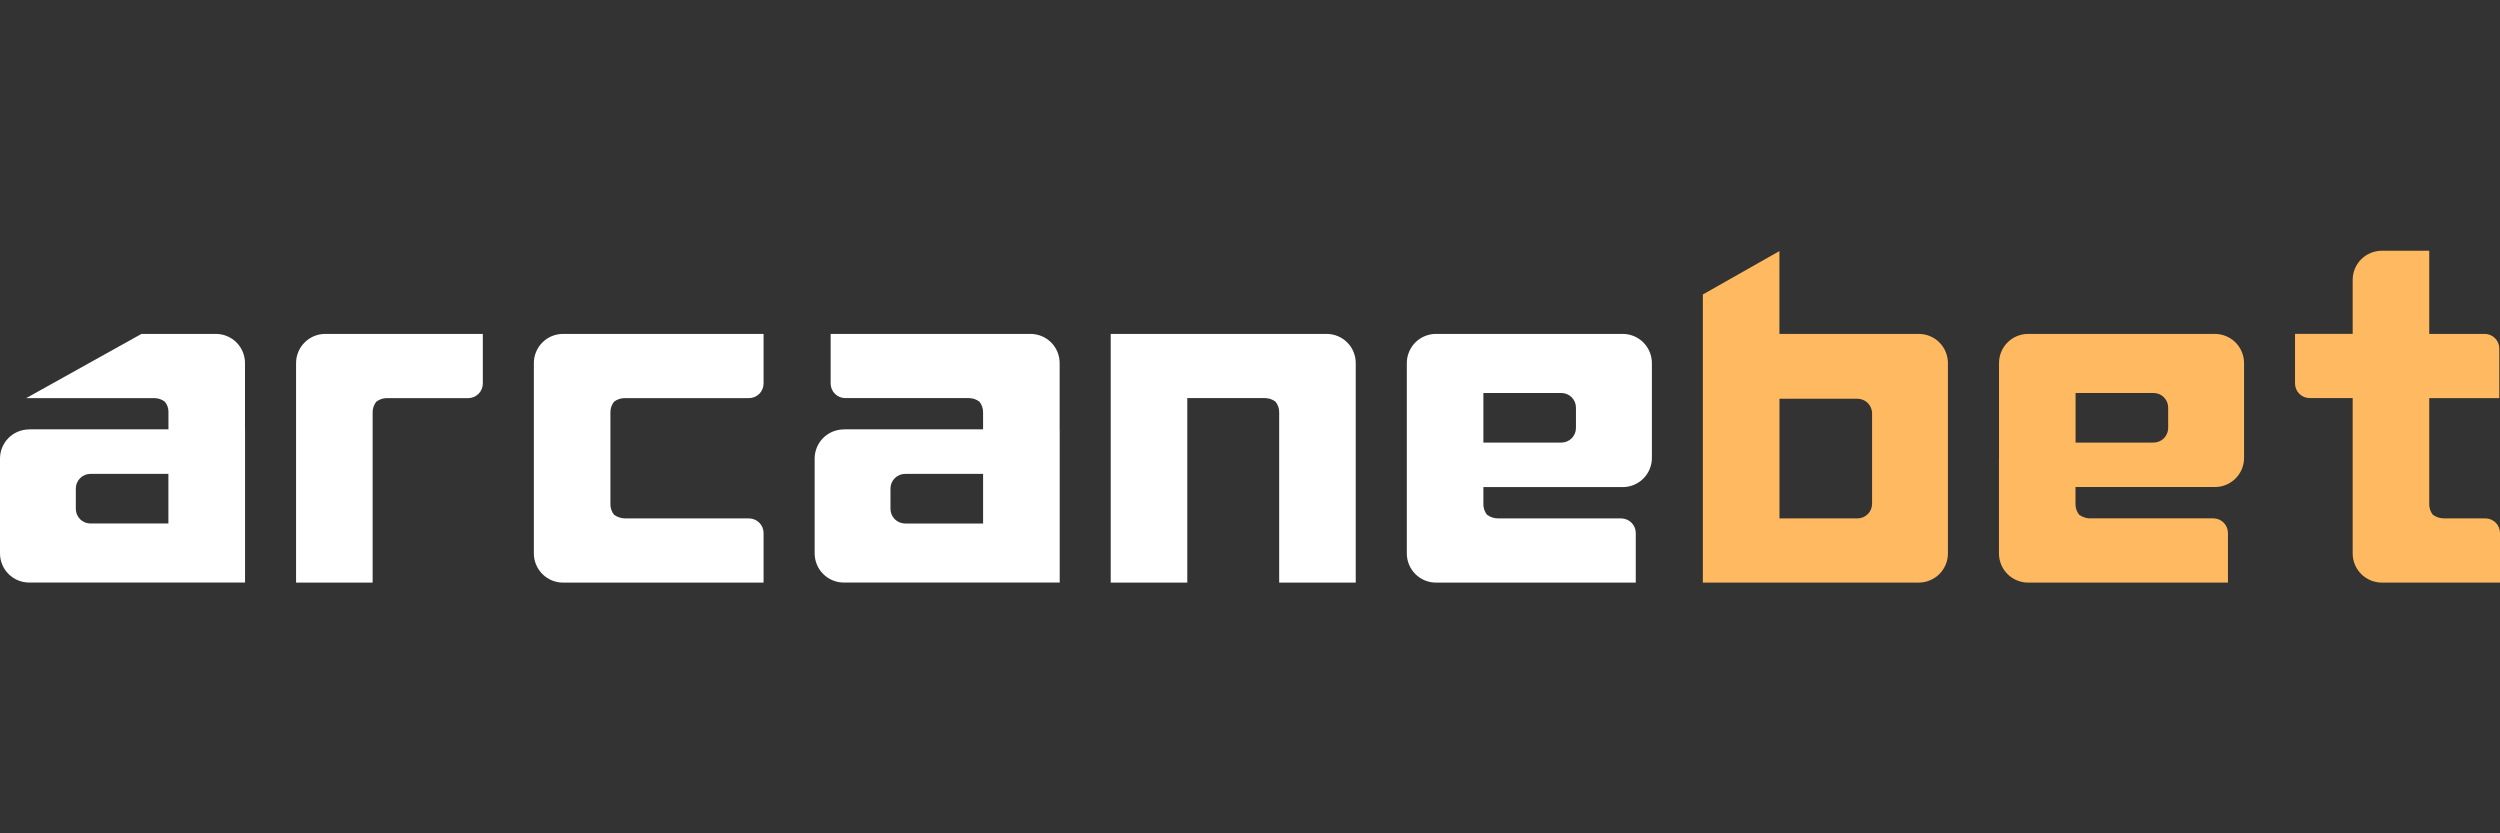 <svg width="180" height="60" viewBox="0 0 180 60" fill="none" xmlns="http://www.w3.org/2000/svg">
<rect x="0" y="0" width="180" height="60" fill="#333333" stroke="none"/>
<g clip-path="url(#clip0_7_20)">
<g clip-path="url(#clip1_7_20)">
<path d="M174.905 41.947H171.492C171.216 41.947 170.943 41.892 170.688 41.787C170.433 41.681 170.202 41.527 170.007 41.332C169.812 41.137 169.657 40.905 169.552 40.651C169.447 40.396 169.393 40.123 169.393 39.847V28.662H166.294C166.015 28.662 165.748 28.551 165.551 28.354C165.353 28.157 165.242 27.89 165.242 27.611V24.039H169.393V20.153C169.393 19.877 169.447 19.604 169.552 19.349C169.657 19.095 169.812 18.863 170.007 18.668C170.202 18.473 170.433 18.319 170.688 18.213C170.943 18.108 171.216 18.053 171.492 18.053H174.905V24.041H178.896C179.175 24.041 179.443 24.152 179.64 24.349C179.837 24.546 179.948 24.813 179.948 25.092V28.664H174.905V36.277C174.896 36.562 174.989 36.84 175.166 37.062C175.409 37.24 175.704 37.332 176.005 37.325H178.949C179.227 37.325 179.495 37.436 179.692 37.633C179.889 37.831 179.999 38.098 180 38.377V41.948L174.905 41.947ZM149.436 41.947H146.024C145.749 41.947 145.475 41.893 145.221 41.787C144.966 41.682 144.734 41.527 144.539 41.332C144.344 41.137 144.19 40.906 144.084 40.651C143.979 40.396 143.925 40.123 143.925 39.848V32.994H143.929V26.139C143.929 25.864 143.983 25.591 144.088 25.336C144.194 25.081 144.348 24.85 144.543 24.655C144.738 24.46 144.97 24.305 145.224 24.2C145.479 24.094 145.752 24.04 146.028 24.041H159.469C160.026 24.041 160.561 24.262 160.955 24.655C161.349 25.049 161.571 25.582 161.572 26.139V32.969C161.572 33.245 161.518 33.518 161.413 33.772C161.307 34.027 161.152 34.258 160.957 34.453C160.763 34.648 160.531 34.802 160.276 34.907C160.022 35.013 159.749 35.067 159.473 35.066H149.436V37.322H159.361C159.64 37.323 159.907 37.434 160.104 37.631C160.301 37.828 160.412 38.095 160.412 38.374V41.946L149.436 41.947ZM149.441 31.865H155.057C155.336 31.864 155.603 31.754 155.8 31.557C155.997 31.36 156.108 31.092 156.108 30.814V29.347C156.108 29.068 155.997 28.801 155.8 28.604C155.603 28.406 155.336 28.295 155.057 28.295H149.441V31.865ZM122.606 41.946V21.202L128.118 18.078V24.041H138.149C138.425 24.041 138.698 24.095 138.953 24.2C139.208 24.305 139.44 24.46 139.635 24.655C139.83 24.85 139.985 25.081 140.09 25.336C140.196 25.591 140.25 25.864 140.25 26.14V39.847C140.25 40.122 140.196 40.395 140.09 40.65C139.985 40.905 139.83 41.137 139.635 41.331C139.44 41.526 139.208 41.681 138.953 41.786C138.698 41.892 138.425 41.946 138.149 41.946H122.606ZM128.122 37.325H133.738C134.017 37.324 134.284 37.213 134.481 37.016C134.678 36.819 134.789 36.552 134.79 36.273V29.762C134.789 29.483 134.678 29.215 134.481 29.018C134.284 28.822 134.016 28.711 133.738 28.711H128.122V37.325ZM149.437 37.325V36.277C149.429 36.562 149.521 36.84 149.698 37.062C149.942 37.24 150.237 37.332 150.538 37.325H149.437ZM149.437 36.22V36.277C149.436 36.242 149.437 36.22 149.437 36.22H149.437Z" fill="#FFB960"/>
<path d="M106.803 41.947H103.391C103.115 41.947 102.842 41.893 102.587 41.788C102.332 41.682 102.101 41.528 101.906 41.333C101.711 41.138 101.556 40.906 101.451 40.652C101.345 40.397 101.291 40.124 101.291 39.848V26.14C101.291 25.864 101.345 25.591 101.451 25.337C101.556 25.082 101.711 24.85 101.906 24.655C102.101 24.46 102.332 24.306 102.587 24.201C102.842 24.095 103.115 24.041 103.391 24.041H116.832C117.389 24.041 117.924 24.261 118.319 24.655C118.713 25.049 118.935 25.583 118.936 26.14V32.971C118.936 33.246 118.882 33.519 118.776 33.774C118.671 34.029 118.516 34.26 118.321 34.455C118.126 34.65 117.895 34.805 117.64 34.91C117.385 35.016 117.112 35.07 116.837 35.07H106.803V36.275C106.794 36.56 106.887 36.84 107.065 37.064C107.308 37.241 107.603 37.333 107.904 37.326H116.726C117.004 37.327 117.27 37.437 117.467 37.634C117.664 37.831 117.774 38.097 117.775 38.375V41.947H106.803ZM106.803 31.866H112.417C112.696 31.866 112.964 31.755 113.161 31.558C113.358 31.36 113.469 31.093 113.469 30.814V29.347C113.469 29.068 113.358 28.801 113.161 28.604C112.964 28.407 112.696 28.296 112.417 28.295H106.803V31.866ZM92.101 41.947V29.707C92.109 29.422 92.016 29.143 91.838 28.921C91.624 28.758 91.364 28.667 91.095 28.663H85.484V41.947H79.972V24.041H95.513C95.789 24.041 96.062 24.095 96.317 24.2C96.572 24.305 96.804 24.46 96.999 24.655C97.194 24.85 97.349 25.081 97.454 25.336C97.559 25.591 97.614 25.864 97.613 26.14V41.947H92.101ZM43.95 41.947H40.538C40.262 41.947 39.989 41.893 39.734 41.788C39.479 41.682 39.248 41.527 39.053 41.332C38.858 41.138 38.703 40.906 38.598 40.651C38.492 40.397 38.438 40.123 38.438 39.848V26.14C38.438 25.864 38.492 25.591 38.598 25.337C38.703 25.082 38.858 24.851 39.053 24.656C39.248 24.461 39.479 24.306 39.734 24.201C39.988 24.095 40.261 24.041 40.537 24.041H54.977V27.613C54.977 27.892 54.866 28.159 54.669 28.357C54.471 28.554 54.204 28.665 53.925 28.665H44.954C44.685 28.669 44.425 28.76 44.211 28.923C44.034 29.145 43.941 29.424 43.95 29.708V36.277C43.941 36.562 44.034 36.84 44.211 37.063C44.454 37.24 44.749 37.332 45.051 37.325H53.925C54.204 37.325 54.471 37.436 54.668 37.633C54.866 37.83 54.977 38.097 54.977 38.376V41.947L43.95 41.947ZM21.317 41.947V26.14C21.318 25.583 21.539 25.05 21.933 24.656C22.327 24.262 22.861 24.041 23.417 24.041H34.763V27.613C34.763 27.892 34.652 28.159 34.455 28.356C34.258 28.553 33.991 28.664 33.712 28.665H27.835C27.566 28.669 27.305 28.76 27.092 28.923C26.915 29.147 26.822 29.426 26.83 29.711V41.947H21.317ZM60.755 41.943C60.479 41.943 60.206 41.889 59.951 41.783C59.696 41.678 59.465 41.523 59.27 41.328C59.075 41.133 58.92 40.902 58.815 40.647C58.709 40.392 58.655 40.119 58.655 39.843V33.018C58.655 32.742 58.709 32.469 58.815 32.214C58.92 31.959 59.075 31.728 59.27 31.533C59.465 31.338 59.697 31.183 59.951 31.078C60.206 30.973 60.479 30.919 60.755 30.919V30.914H70.782V29.706C70.79 29.422 70.698 29.144 70.521 28.921C70.307 28.758 70.047 28.668 69.778 28.663H60.859C60.58 28.663 60.313 28.552 60.116 28.355C59.919 28.158 59.807 27.892 59.807 27.613V24.041H74.195C74.471 24.041 74.744 24.095 74.999 24.201C75.253 24.306 75.485 24.46 75.68 24.655C75.875 24.85 76.029 25.082 76.135 25.337C76.24 25.591 76.295 25.864 76.294 26.14V30.914H76.299V41.942L60.755 41.943ZM64.115 35.17V36.64C64.115 36.919 64.226 37.186 64.423 37.383C64.62 37.581 64.888 37.691 65.166 37.692H70.783V34.12H65.166C64.888 34.12 64.621 34.231 64.424 34.428C64.226 34.624 64.115 34.891 64.114 35.17L64.115 35.17ZM2.099 41.942C1.823 41.943 1.55 41.888 1.295 41.783C1.04 41.677 0.809 41.523 0.614 41.328C0.419 41.133 0.264 40.901 0.159 40.646C0.054 40.391 -0 40.118 1.31696e-06 39.843V33.018C-0 32.742 0.054 32.469 0.159 32.214C0.265 31.959 0.419 31.728 0.614 31.533C0.809 31.338 1.041 31.183 1.295 31.078C1.55 30.973 1.823 30.918 2.099 30.919V30.914H12.128V29.628C12.126 29.37 12.034 29.121 11.87 28.923C11.656 28.76 11.396 28.669 11.127 28.665H1.886L10.186 24.041H15.54C15.816 24.041 16.089 24.095 16.344 24.201C16.598 24.306 16.83 24.46 17.025 24.655C17.22 24.85 17.375 25.082 17.48 25.337C17.585 25.591 17.64 25.864 17.64 26.14V30.914H17.643V41.942H2.099ZM5.459 35.17V36.64C5.459 36.918 5.57 37.186 5.767 37.383C5.964 37.58 6.231 37.691 6.51 37.691H12.125V34.12H6.511C6.232 34.12 5.965 34.231 5.768 34.427C5.571 34.624 5.46 34.891 5.459 35.17V35.17Z" fill="white"/>
</g>
</g>
<defs>
<clipPath id="clip0_7_20">
<rect width="180" height="60" fill="white"/>
</clipPath>
<clipPath id="clip1_7_20">
<rect width="180" height="23.893" fill="white" transform="translate(0 18.053)"/>
</clipPath>
</defs>
</svg>

